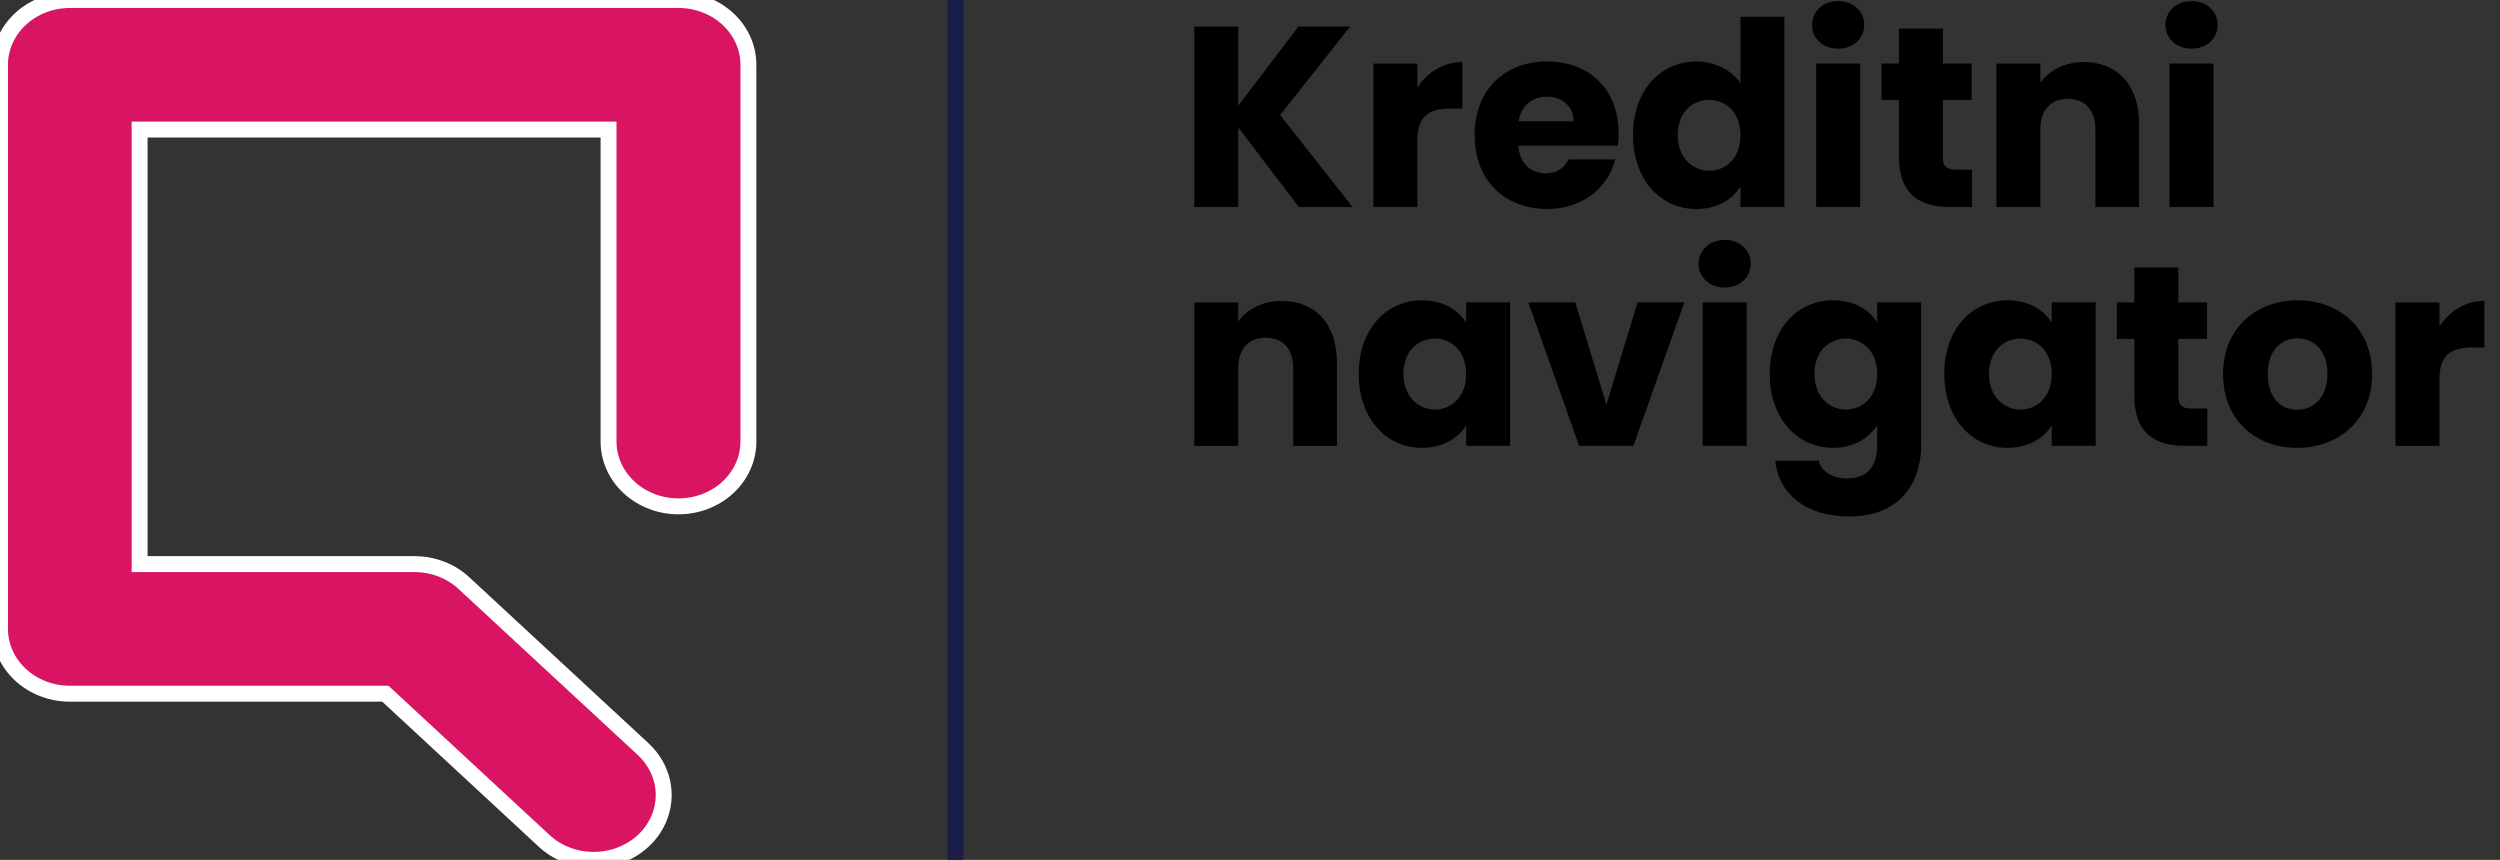 <svg width="157" height="54" viewBox="0 0 157 54" fill="none" xmlns="http://www.w3.org/2000/svg">
<rect x="0" y="0" width="157" height="54" fill="#333333" stroke="none"/>
<path d="M37.282 54C36.705 54.001 36.134 53.896 35.601 53.691C35.068 53.487 34.584 53.187 34.176 52.809L24.201 43.566H4.392C3.227 43.566 2.11 43.137 1.286 42.374C0.463 41.611 0 40.576 0 39.497V4.069C0 2.99 0.463 1.955 1.286 1.192C2.11 0.429 3.227 0 4.392 0H42.627C43.788 0.005 44.901 0.435 45.72 1.198C46.54 1.961 47 2.993 47 4.069V27.73C47 28.809 46.537 29.844 45.714 30.607C44.89 31.37 43.773 31.799 42.608 31.799C41.444 31.799 40.327 31.37 39.503 30.607C38.679 29.844 38.217 28.809 38.217 27.73V8.138H8.768V35.427H26.029C26.605 35.426 27.177 35.531 27.71 35.736C28.243 35.94 28.727 36.24 29.134 36.619L40.396 47.05C41.01 47.62 41.428 48.346 41.597 49.136C41.766 49.926 41.678 50.745 41.345 51.489C41.012 52.233 40.448 52.868 39.725 53.315C39.002 53.762 38.152 54.001 37.282 54Z" fill="#D91563"/>
<path d="M37.282 54C36.705 54.001 36.134 53.896 35.601 53.691C35.068 53.487 34.584 53.187 34.176 52.809L24.201 43.566H4.392C3.227 43.566 2.11 43.137 1.286 42.374C0.463 41.611 0 40.576 0 39.497V4.069C0 2.99 0.463 1.955 1.286 1.192C2.11 0.429 3.227 0 4.392 0H42.627C43.788 0.005 44.901 0.435 45.72 1.198C46.54 1.961 47 2.993 47 4.069V27.73C47 28.809 46.537 29.844 45.714 30.607C44.89 31.37 43.773 31.799 42.608 31.799C41.444 31.799 40.327 31.37 39.503 30.607C38.679 29.844 38.217 28.809 38.217 27.73V8.138H8.768V35.427H26.029C26.605 35.426 27.177 35.531 27.71 35.736C28.243 35.94 28.727 36.24 29.134 36.619L40.396 47.05C41.01 47.62 41.428 48.346 41.597 49.136C41.766 49.926 41.678 50.745 41.345 51.489C41.012 52.233 40.448 52.868 39.725 53.315C39.002 53.762 38.152 54.001 37.282 54Z" stroke="white"/>
<path d="M153.197 23.821V28.001H150.438V18.995H153.197V20.496C153.827 19.544 154.811 18.898 156.022 18.898V21.82H155.263C153.956 21.82 153.197 22.272 153.197 23.821Z" fill="black"/>
<path d="M148.971 23.492C148.971 26.348 146.905 28.124 144.258 28.124C141.611 28.124 139.609 26.348 139.609 23.492C139.609 20.635 141.659 18.859 144.29 18.859C146.937 18.859 148.971 20.635 148.971 23.492ZM142.418 23.492C142.418 25.009 143.257 25.735 144.258 25.735C145.242 25.735 146.162 25.009 146.162 23.492C146.162 21.958 145.258 21.248 144.29 21.248C143.289 21.248 142.418 21.958 142.418 23.492Z" fill="black"/>
<path d="M134.035 24.867V21.284H132.938V18.992H134.035V16.797H136.795V18.992H138.603V21.284H136.795V24.899C136.795 25.432 137.021 25.658 137.634 25.658H138.619V27.998H137.215C135.342 27.998 134.035 27.207 134.035 24.867Z" fill="black"/>
<path d="M122.102 23.475C122.102 20.635 123.861 18.859 126.072 18.859C127.412 18.859 128.364 19.473 128.848 20.264V18.988H131.608V27.995H128.848V26.72C128.348 27.51 127.395 28.124 126.056 28.124C123.861 28.124 122.102 26.316 122.102 23.475ZM128.848 23.492C128.848 22.055 127.928 21.264 126.879 21.264C125.846 21.264 124.91 22.039 124.91 23.475C124.91 24.912 125.846 25.719 126.879 25.719C127.928 25.719 128.848 24.928 128.848 23.492Z" fill="black"/>
<path d="M111.141 23.475C111.141 20.635 112.9 18.859 115.111 18.859C116.435 18.859 117.403 19.457 117.887 20.264V18.988H120.647V27.979C120.647 30.383 119.259 32.433 116.144 32.433C113.465 32.433 111.722 31.077 111.48 28.931H114.207C114.385 29.609 115.063 30.044 116.015 30.044C117.064 30.044 117.887 29.496 117.887 27.979V26.703C117.387 27.494 116.435 28.124 115.111 28.124C112.9 28.124 111.141 26.316 111.141 23.475ZM117.887 23.492C117.887 22.055 116.967 21.264 115.918 21.264C114.885 21.264 113.949 22.039 113.949 23.475C113.949 24.912 114.885 25.719 115.918 25.719C116.967 25.719 117.887 24.928 117.887 23.492Z" fill="black"/>
<path d="M106.93 27.998V18.992H109.69V27.998H106.93ZM108.318 18.056C107.334 18.056 106.672 17.395 106.672 16.571C106.672 15.732 107.334 15.07 108.318 15.07C109.287 15.07 109.948 15.732 109.948 16.571C109.948 17.395 109.287 18.056 108.318 18.056Z" fill="black"/>
<path d="M95.977 18.992H98.93L100.883 25.416L102.836 18.992H105.774L102.578 27.998H99.172L95.977 18.992Z" fill="black"/>
<path d="M85.328 23.475C85.328 20.635 87.087 18.859 89.299 18.859C90.638 18.859 91.59 19.473 92.075 20.264V18.988H94.835V27.995H92.075V26.72C91.574 27.51 90.622 28.124 89.282 28.124C87.087 28.124 85.328 26.316 85.328 23.475ZM92.075 23.492C92.075 22.055 91.155 21.264 90.106 21.264C89.073 21.264 88.136 22.039 88.136 23.475C88.136 24.912 89.073 25.719 90.106 25.719C91.155 25.719 92.075 24.928 92.075 23.492Z" fill="black"/>
<path d="M81.214 28.001V23.111C81.214 21.884 80.536 21.206 79.487 21.206C78.438 21.206 77.76 21.884 77.76 23.111V28.001H75V18.995H77.76V20.19C78.309 19.431 79.277 18.898 80.488 18.898C82.57 18.898 83.958 20.319 83.958 22.74V28.001H81.214Z" fill="black"/>
<path d="M136.25 12.998V3.992H139.01V12.998H136.25ZM137.638 3.056C136.654 3.056 135.992 2.394 135.992 1.571C135.992 0.732 136.654 0.07 137.638 0.07C138.607 0.07 139.269 0.732 139.269 1.571C139.269 2.394 138.607 3.056 137.638 3.056Z" fill="black"/>
<path d="M131.589 13.001V8.111C131.589 6.884 130.911 6.206 129.862 6.206C128.813 6.206 128.135 6.884 128.135 8.111V13.001H125.375V3.995H128.135V5.19C128.684 4.431 129.652 3.898 130.863 3.898C132.945 3.898 134.333 5.319 134.333 7.74V13.001H131.589Z" fill="black"/>
<path d="M119.254 9.867V6.284H118.156V3.992H119.254V1.797H122.014V3.992H123.821V6.284H122.014V9.899C122.014 10.432 122.24 10.658 122.853 10.658H123.838V12.998H122.433C120.561 12.998 119.254 12.207 119.254 9.867Z" fill="black"/>
<path d="M114.055 12.998V3.992H116.815V12.998H114.055ZM115.443 3.056C114.459 3.056 113.797 2.394 113.797 1.571C113.797 0.732 114.459 0.07 115.443 0.07C116.412 0.07 117.073 0.732 117.073 1.571C117.073 2.394 116.412 3.056 115.443 3.056Z" fill="black"/>
<path d="M102.555 8.479C102.555 5.638 104.314 3.863 106.525 3.863C107.719 3.863 108.752 4.412 109.301 5.235V1.055H112.061V12.998H109.301V11.707C108.801 12.53 107.849 13.127 106.525 13.127C104.314 13.127 102.555 11.32 102.555 8.479ZM109.301 8.495C109.301 7.059 108.381 6.268 107.332 6.268C106.299 6.268 105.363 7.043 105.363 8.479C105.363 9.916 106.299 10.723 107.332 10.723C108.381 10.723 109.301 9.932 109.301 8.495Z" fill="black"/>
<path d="M97.129 6.071C96.225 6.071 95.531 6.619 95.369 7.62H98.823C98.823 6.635 98.049 6.071 97.129 6.071ZM101.438 10.009C101.002 11.768 99.404 13.124 97.161 13.124C94.514 13.124 92.609 11.348 92.609 8.492C92.609 5.635 94.482 3.859 97.161 3.859C99.792 3.859 101.648 5.603 101.648 8.346C101.648 8.605 101.632 8.879 101.599 9.153H95.353C95.45 10.332 96.176 10.88 97.064 10.88C97.839 10.88 98.275 10.493 98.501 10.009H101.438Z" fill="black"/>
<path d="M89.01 8.821V13.001H86.25V3.995H89.01V5.496C89.639 4.544 90.624 3.898 91.834 3.898V6.82H91.076C89.769 6.82 89.01 7.272 89.01 8.821Z" fill="black"/>
<path d="M81.569 13.002L77.76 7.999V13.002H75V1.672H77.76V6.643L81.537 1.672H84.781L80.391 7.224L84.942 13.002H81.569Z" fill="black"/>
<path d="M60 0V54" stroke="#1A1D48"/>
</svg>
